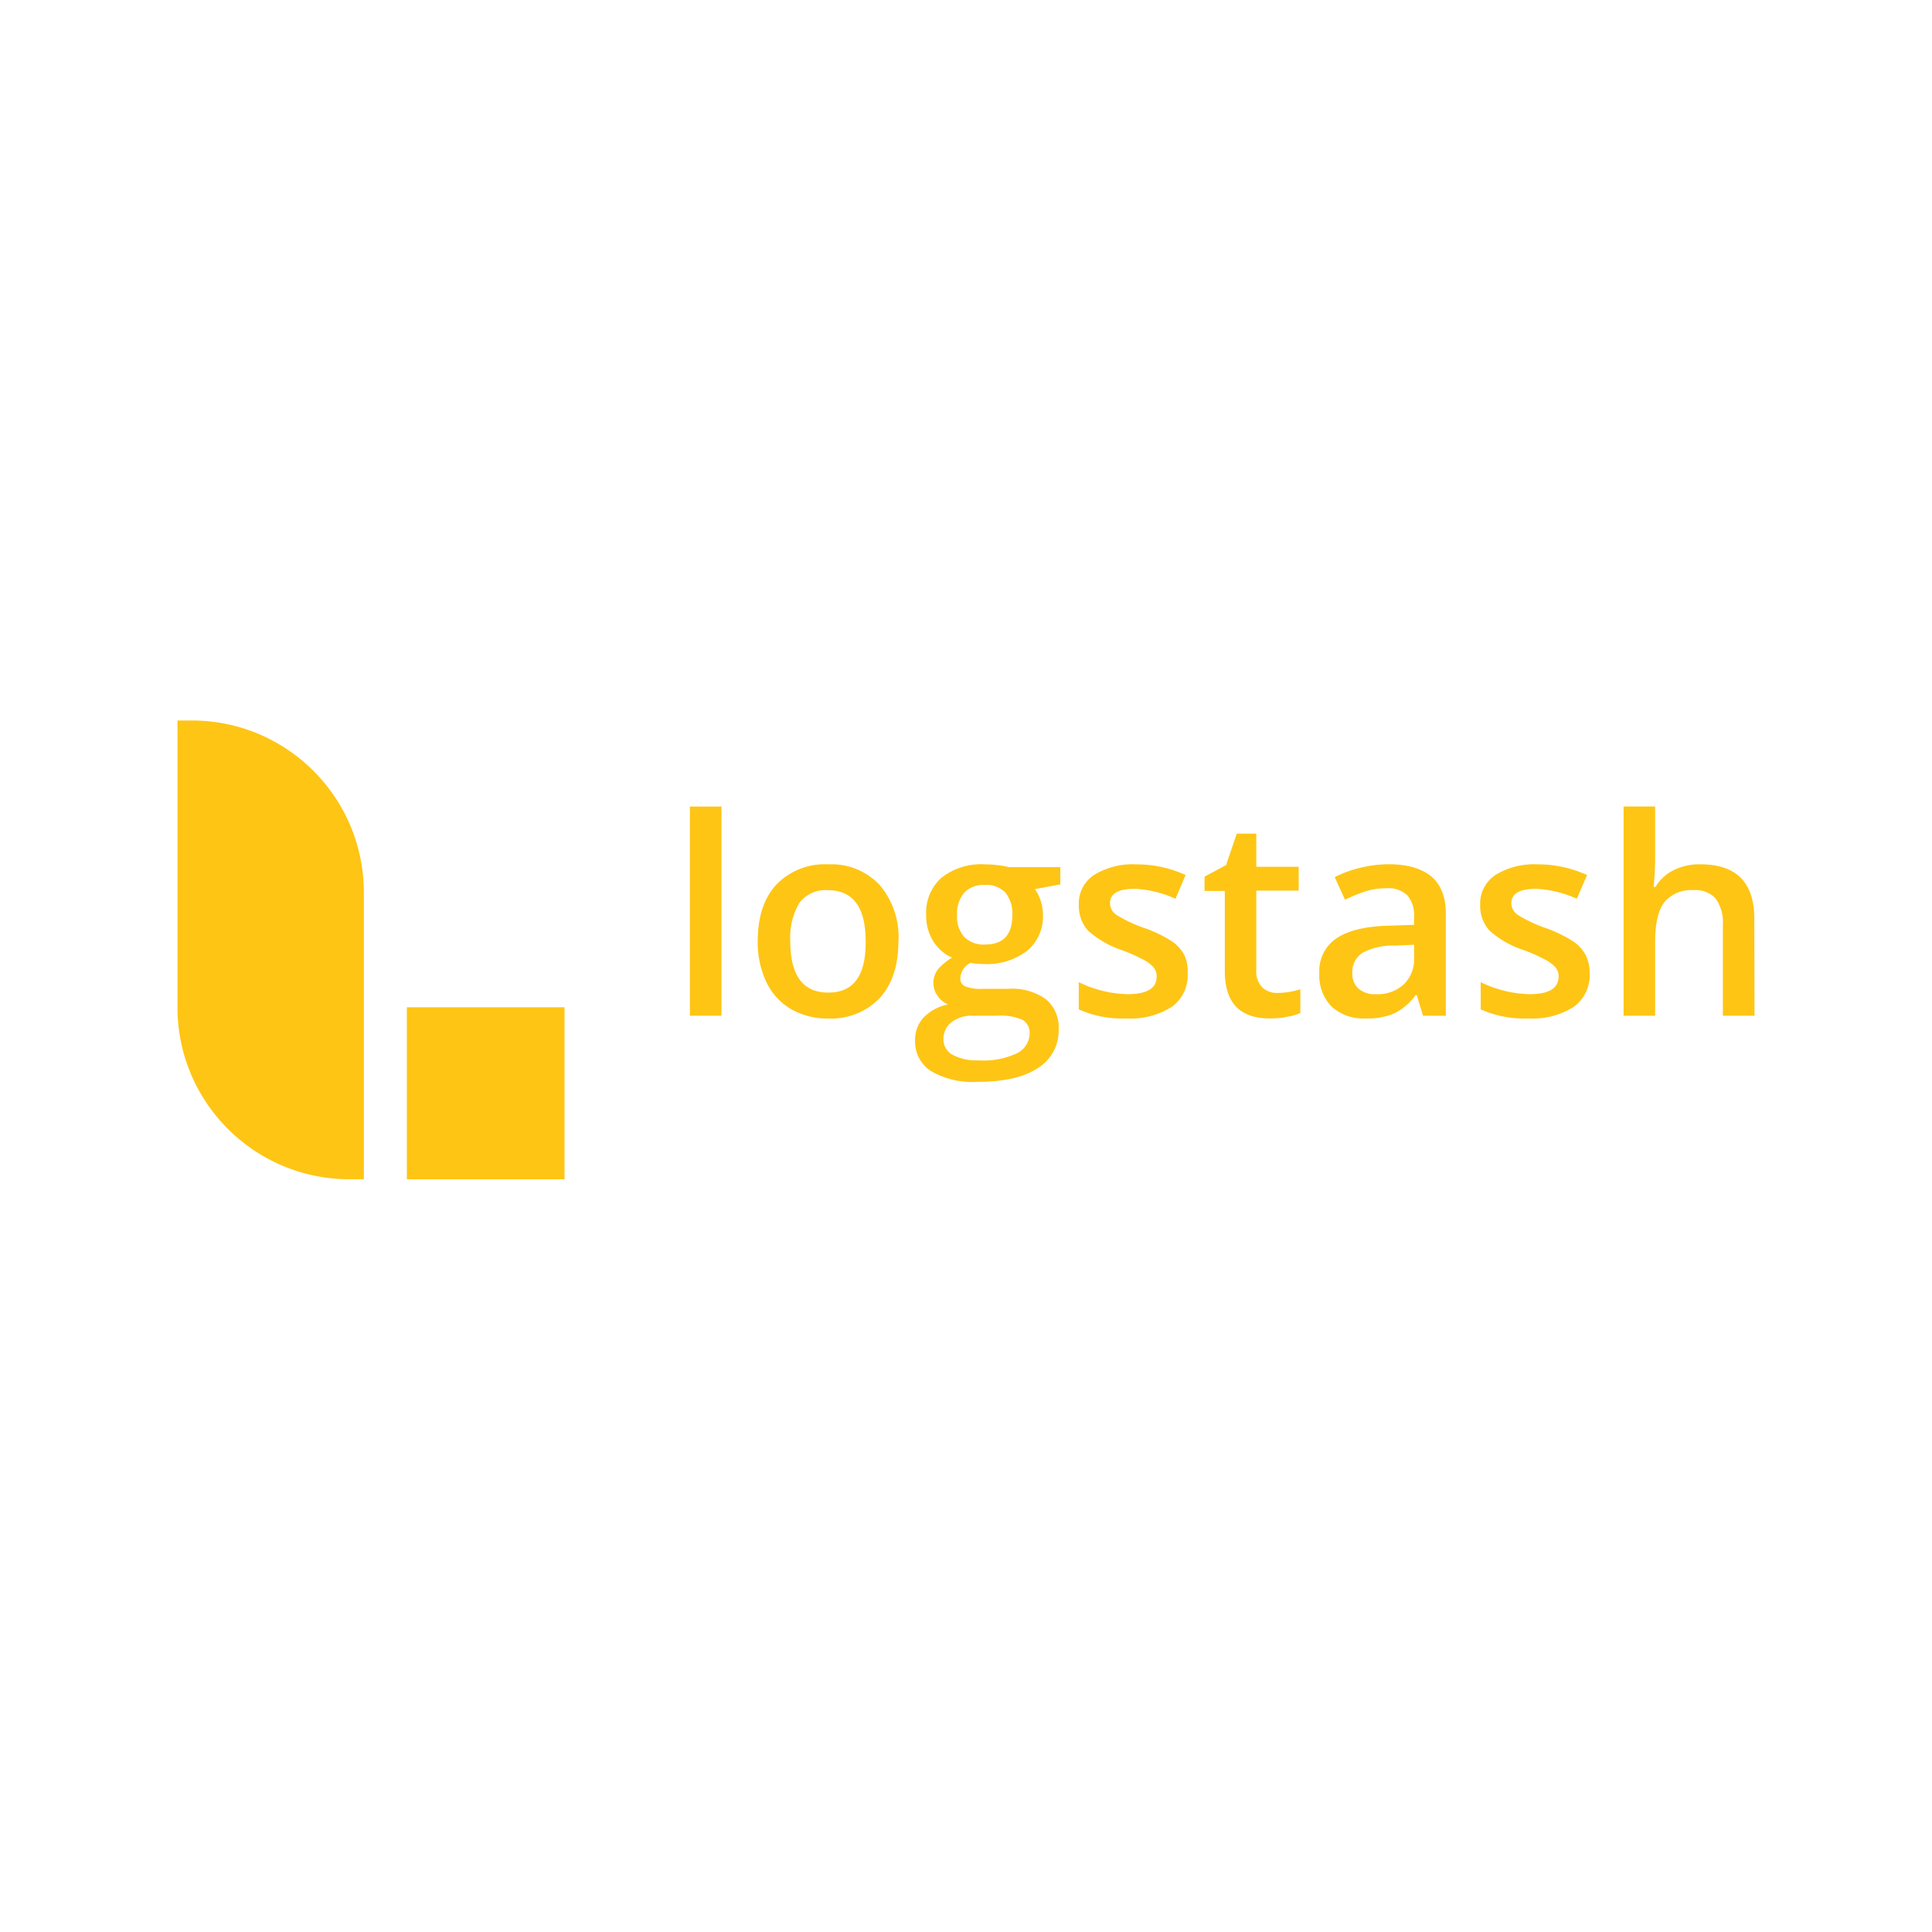 <svg xmlns="http://www.w3.org/2000/svg" viewBox="0 0 128 128">
    <path fill="#fec514" d="M11.758 47.734v19c0 6.293 5.105 11.395 11.398 11.395h.95V59.133c0-6.293-5.102-11.395-11.395-11.399Zm33.949 5.703v13.856h2.094V53.437Zm61.86 0v13.856h2.09v-4.887c0-1.234.206-2.117.62-2.644a2.3 2.3 0 0 1 1.934-.785 1.766 1.766 0 0 1 1.457.558c.348.496.516 1.098.477 1.7v6.058h2.097l-.015-6.43c0-2.402-1.196-3.601-3.582-3.601a3.824 3.824 0 0 0-1.774.394 2.883 2.883 0 0 0-1.187 1.102h-.133a16.53 16.53 0 0 0 .105-1.813v-3.511h-2.09ZM81.94 55.23l-.71 2.083-1.426.765v.95h1.343v5.308c0 2.09.989 3.137 2.973 3.137.383.004.762-.032 1.137-.106.308-.047.605-.133.894-.25V65.54a5.104 5.104 0 0 1-1.53.246 1.403 1.403 0 0 1-1.009-.387 1.493 1.493 0 0 1-.379-1.12v-5.274h2.809v-1.578h-2.809V55.23Zm10.047 2.028a7.997 7.997 0 0 0-1.8.219 7.395 7.395 0 0 0-1.758.636l.68 1.496a12.21 12.21 0 0 1 1.316-.543c.469-.148.96-.222 1.453-.218.504-.04 1 .132 1.367.476.324.399.48.91.438 1.422v.527l-1.7.055c-1.546.047-2.695.328-3.445.844a2.595 2.595 0 0 0-1.129 2.297c-.05.82.242 1.625.813 2.219a3.119 3.119 0 0 0 2.293.785 4.483 4.483 0 0 0 1.851-.328 3.939 3.939 0 0 0 1.426-1.22h.07l.418 1.368 1.508.004v-6.649c.02-1.164-.3-2.02-.95-2.57-.655-.547-1.605-.82-2.85-.82Zm-37.093.008a4.453 4.453 0 0 0-3.461 1.343c-.825.895-1.23 2.145-1.23 3.743-.02.933.175 1.863.57 2.71a4.122 4.122 0 0 0 1.628 1.79c.743.425 1.586.64 2.442.625a4.45 4.45 0 0 0 3.449-1.36c.82-.918 1.23-2.16 1.23-3.762l.004-.003a5.311 5.311 0 0 0-1.226-3.696 4.359 4.359 0 0 0-3.406-1.39Zm10.363 0a4.242 4.242 0 0 0-2.883.886 3.107 3.107 0 0 0-1.012 2.48 3.17 3.17 0 0 0 .477 1.74c.297.476.73.85 1.242 1.073-.348.2-.66.457-.926.762a1.465 1.465 0 0 0-.039 1.766c.168.257.41.457.692.574a3.092 3.092 0 0 0-1.61.86c-.383.413-.586.96-.57 1.523a2.311 2.311 0 0 0 1.059 2.035c.933.531 2 .781 3.07.71 1.742 0 3.07-.3 3.992-.905a2.913 2.913 0 0 0 1.39-2.56 2.432 2.432 0 0 0-.843-2.007 3.825 3.825 0 0 0-2.477-.691h-1.718a2.742 2.742 0 0 1-1.165-.168.551.551 0 0 1-.312-.512c.012-.445.27-.844.672-1.035.285.05.57.074.855.07a4.369 4.369 0 0 0 2.899-.875 2.946 2.946 0 0 0 1.05-2.375 3.233 3.233 0 0 0-.152-.945 2.717 2.717 0 0 0-.386-.766l1.687-.312v-1.145h-3.426a4.58 4.58 0 0 0-.691-.125 6.585 6.585 0 0 0-.875-.058Zm10.012 0a4.862 4.862 0 0 0-2.778.699 2.245 2.245 0 0 0-1.015 1.969 2.447 2.447 0 0 0 .597 1.707 6.34 6.34 0 0 0 2.278 1.316c.468.172.921.375 1.367.605.261.13.5.305.699.516a.937.937 0 0 1 .215.625c0 .777-.645 1.164-1.934 1.164a7.71 7.71 0 0 1-3.226-.797v1.805c.992.438 2.07.645 3.156.598a5.057 5.057 0 0 0 3.012-.77 2.569 2.569 0 0 0 1.046-2.21c.024-.419-.05-.84-.222-1.223a2.562 2.562 0 0 0-.82-.903 8.339 8.339 0 0 0-1.77-.863 9.471 9.471 0 0 1-1.902-.887.942.942 0 0 1-.43-.781c0-.633.547-.95 1.656-.95a7.328 7.328 0 0 1 2.68.66l.672-1.573a7.786 7.786 0 0 0-3.281-.707Zm26.59 0a4.85 4.85 0 0 0-2.774.699 2.258 2.258 0 0 0-1.02 1.969 2.447 2.447 0 0 0 .606 1.707 6.316 6.316 0 0 0 2.312 1.316c.465.172.918.375 1.36.605.261.13.5.305.703.516a.937.937 0 0 1 .215.625c0 .774-.64 1.164-1.934 1.164a7.71 7.71 0 0 1-3.226-.797v1.805c.992.438 2.07.645 3.156.598a5.057 5.057 0 0 0 3.012-.77 2.582 2.582 0 0 0 1.05-2.21 2.557 2.557 0 0 0-.265-1.216 2.515 2.515 0 0 0-.817-.902 8.745 8.745 0 0 0-1.77-.867 9.62 9.62 0 0 1-1.906-.89.942.942 0 0 1-.43-.782c0-.633.552-.95 1.657-.95a7.427 7.427 0 0 1 2.68.66l.68-1.573a7.834 7.834 0 0 0-3.29-.707Zm-36.606 1.363a1.71 1.71 0 0 1 1.367.523c.324.422.484.95.45 1.48 0 1.298-.602 1.946-1.817 1.946a1.809 1.809 0 0 1-1.367-.5 1.98 1.98 0 0 1-.477-1.426v-.015c-.035-.54.133-1.07.469-1.489a1.76 1.76 0 0 1 1.375-.52Zm-10.41.348c1.672 0 2.508 1.125 2.508 3.375.027 2.277-.797 3.414-2.473 3.41-1.68 0-2.52-1.137-2.52-3.407v-.003a4.467 4.467 0 0 1 .586-2.504 2.146 2.146 0 0 1 1.899-.871Zm38.843 3.617v.851c.04.668-.214 1.32-.695 1.785-.5.442-1.156.672-1.824.637a1.65 1.65 0 0 1-1.176-.379 1.308 1.308 0 0 1-.394-1.02 1.486 1.486 0 0 1 .675-1.343 4.263 4.263 0 0 1 2.145-.477Zm-66.73 4.14V78.13h10.445V66.734Zm37.52.559h1.562a3.693 3.693 0 0 1 1.703.273c.317.188.5.54.473.91a1.473 1.473 0 0 1-.832 1.301 5.16 5.16 0 0 1-2.547.473 3.343 3.343 0 0 1-1.715-.363 1.148 1.148 0 0 1-.613-1.04v-.019a1.38 1.38 0 0 1 .543-1.113c.41-.3.914-.45 1.426-.422Zm0 0"/>
</svg>
